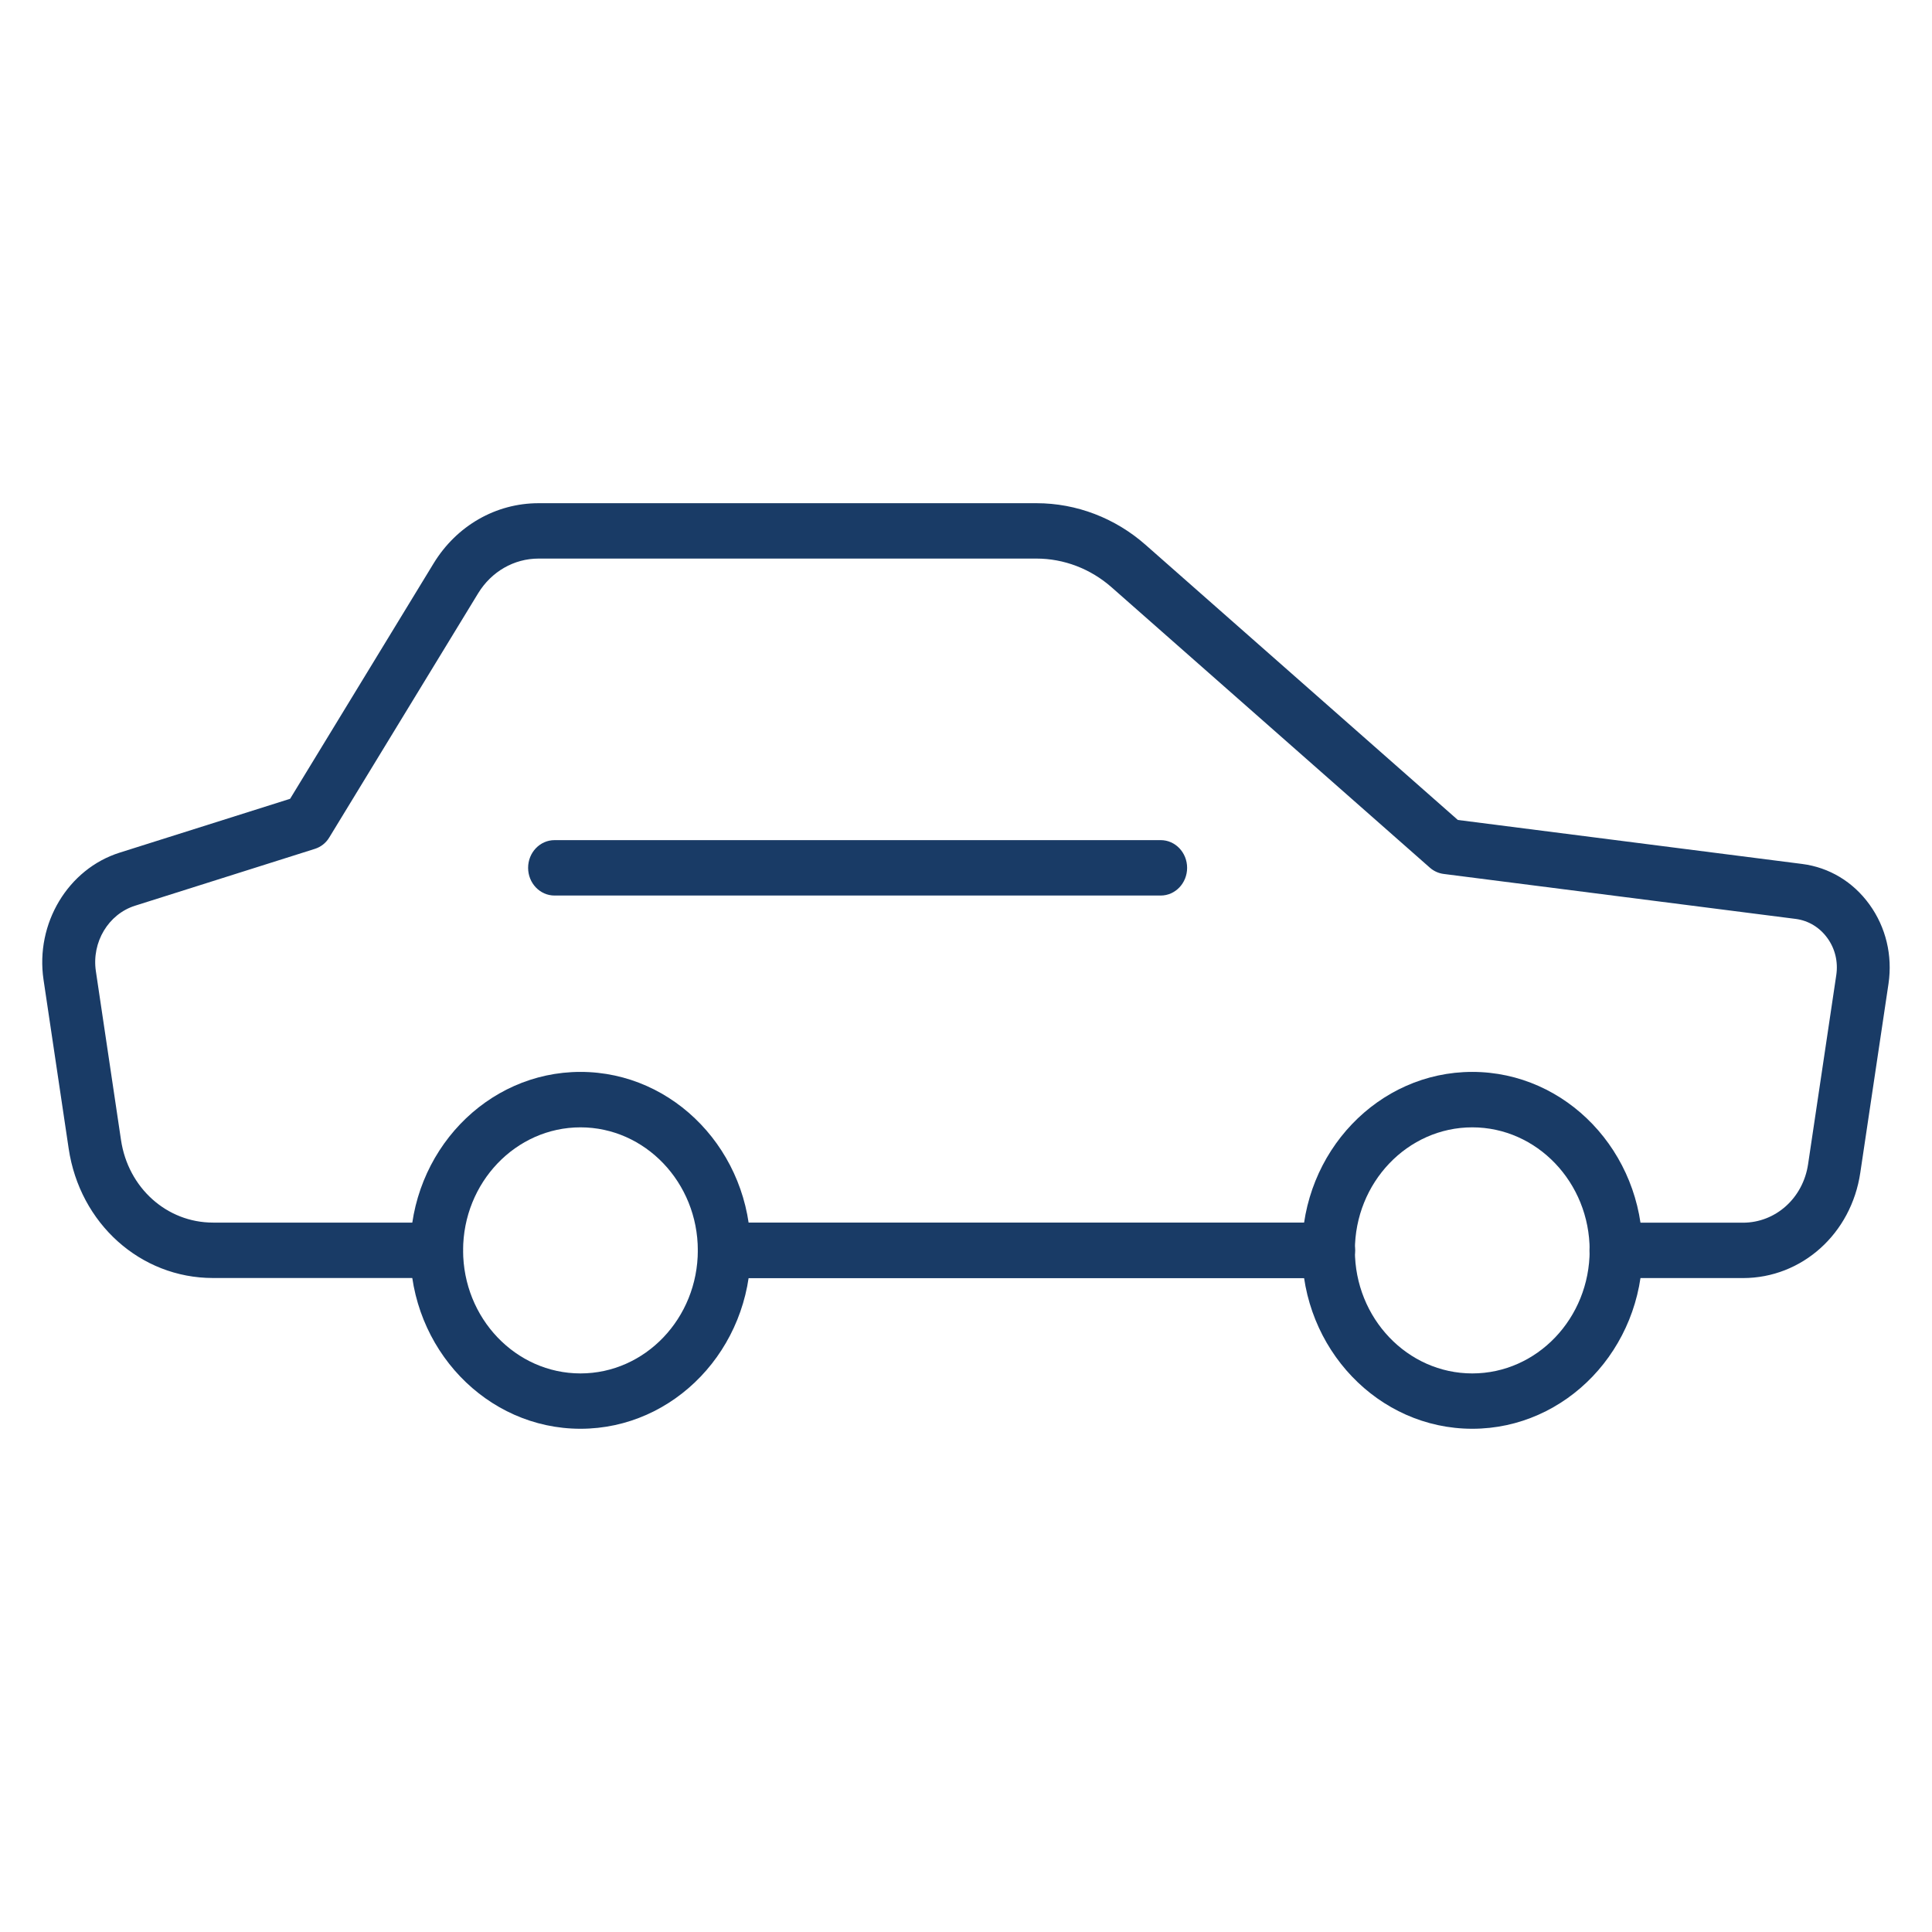 <?xml version="1.0" encoding="utf-8"?>
<!-- Generator: Adobe Illustrator 16.0.0, SVG Export Plug-In . SVG Version: 6.00 Build 0)  -->
<!DOCTYPE svg PUBLIC "-//W3C//DTD SVG 1.1//EN" "http://www.w3.org/Graphics/SVG/1.1/DTD/svg11.dtd">
<svg version="1.1" id="Layer_1" xmlns="http://www.w3.org/2000/svg" xmlns:xlink="http://www.w3.org/1999/xlink" x="0px" y="0px"
	 width="56.693px" height="56.693px" viewBox="0 0 56.693 56.693" enable-background="new 0 0 56.693 56.693" xml:space="preserve">
<path fill="#193B66" d="M38.982,37.504h-17.73c-0.428,0-0.776-0.364-0.776-0.813s0.348-0.812,0.776-0.812h17.73
	c0.428,0,0.775,0.363,0.775,0.812S39.41,37.504,38.982,37.504"/>
<path fill="#193B66" d="M17.034,33.081c-1.9,0-3.445,1.62-3.445,3.61c0,1.992,1.545,3.611,3.445,3.611
	c1.898,0,3.443-1.619,3.443-3.611C20.477,34.701,18.931,33.081,17.034,33.081 M17.034,41.926c-2.755,0-4.996-2.348-4.996-5.235
	c0-2.89,2.24-5.237,4.996-5.237c2.753,0,4.994,2.348,4.994,5.237C22.028,39.579,19.787,41.926,17.034,41.926"/>
<path fill="#193B66" d="M43.203,33.081c-1.9,0-3.445,1.62-3.445,3.61c0,1.992,1.545,3.611,3.445,3.611
	c1.899,0,3.444-1.619,3.444-3.611C46.647,34.701,45.1,33.081,43.203,33.081 M43.203,41.926c-2.756,0-4.996-2.348-4.996-5.235
	c0-2.89,2.24-5.237,4.996-5.237s4.996,2.348,4.996,5.237C48.199,39.579,45.957,41.926,43.203,41.926"/>
<path fill="#193B66" d="M38.988,37.504H21.255c-0.428,0-0.776-0.364-0.776-0.813s0.348-0.812,0.776-0.812h17.733
	c0.428,0,0.775,0.363,0.775,0.812S39.416,37.504,38.988,37.504"/>
<path fill="#193B66" d="M51.145,37.504h-3.728c-0.428,0-0.775-0.364-0.775-0.813s0.348-0.812,0.775-0.812h3.728
	c0.96,0,1.765-0.723,1.912-1.717l0.827-5.548c0.058-0.389-0.034-0.776-0.262-1.089c-0.227-0.313-0.555-0.511-0.928-0.56
	l-10.332-1.32c-0.148-0.019-0.29-0.083-0.404-0.184l-9.34-8.228c-0.615-0.542-1.398-0.842-2.205-0.842H15.804
	c-0.721,0-1.383,0.381-1.773,1.018l-4.366,7.161c-0.097,0.165-0.251,0.285-0.428,0.34l-5.273,1.667
	c-0.784,0.247-1.277,1.071-1.151,1.92l0.738,4.957c0.209,1.404,1.345,2.422,2.7,2.422h6.56c0.428,0,0.775,0.365,0.775,0.813
	c0,0.449-0.347,0.813-0.775,0.813H6.248c-2.125,0-3.907-1.598-4.233-3.799l-0.738-4.957c-0.243-1.645,0.717-3.247,2.235-3.726
	l5.001-1.58l4.212-6.91c0.675-1.104,1.826-1.764,3.079-1.764h14.613c1.168,0,2.306,0.434,3.2,1.223l9.162,8.072l10.104,1.291
	c0.793,0.102,1.494,0.523,1.976,1.191c0.481,0.667,0.679,1.491,0.558,2.32l-0.828,5.548C54.325,36.203,52.875,37.504,51.145,37.504"
	/>
<path fill="#193B66" d="M34.06,26.279H16.273c-0.429,0-0.776-0.364-0.776-0.813c0-0.449,0.347-0.813,0.776-0.813H34.06
	c0.428,0,0.775,0.364,0.775,0.813C34.835,25.915,34.488,26.279,34.06,26.279"/>
</svg>
